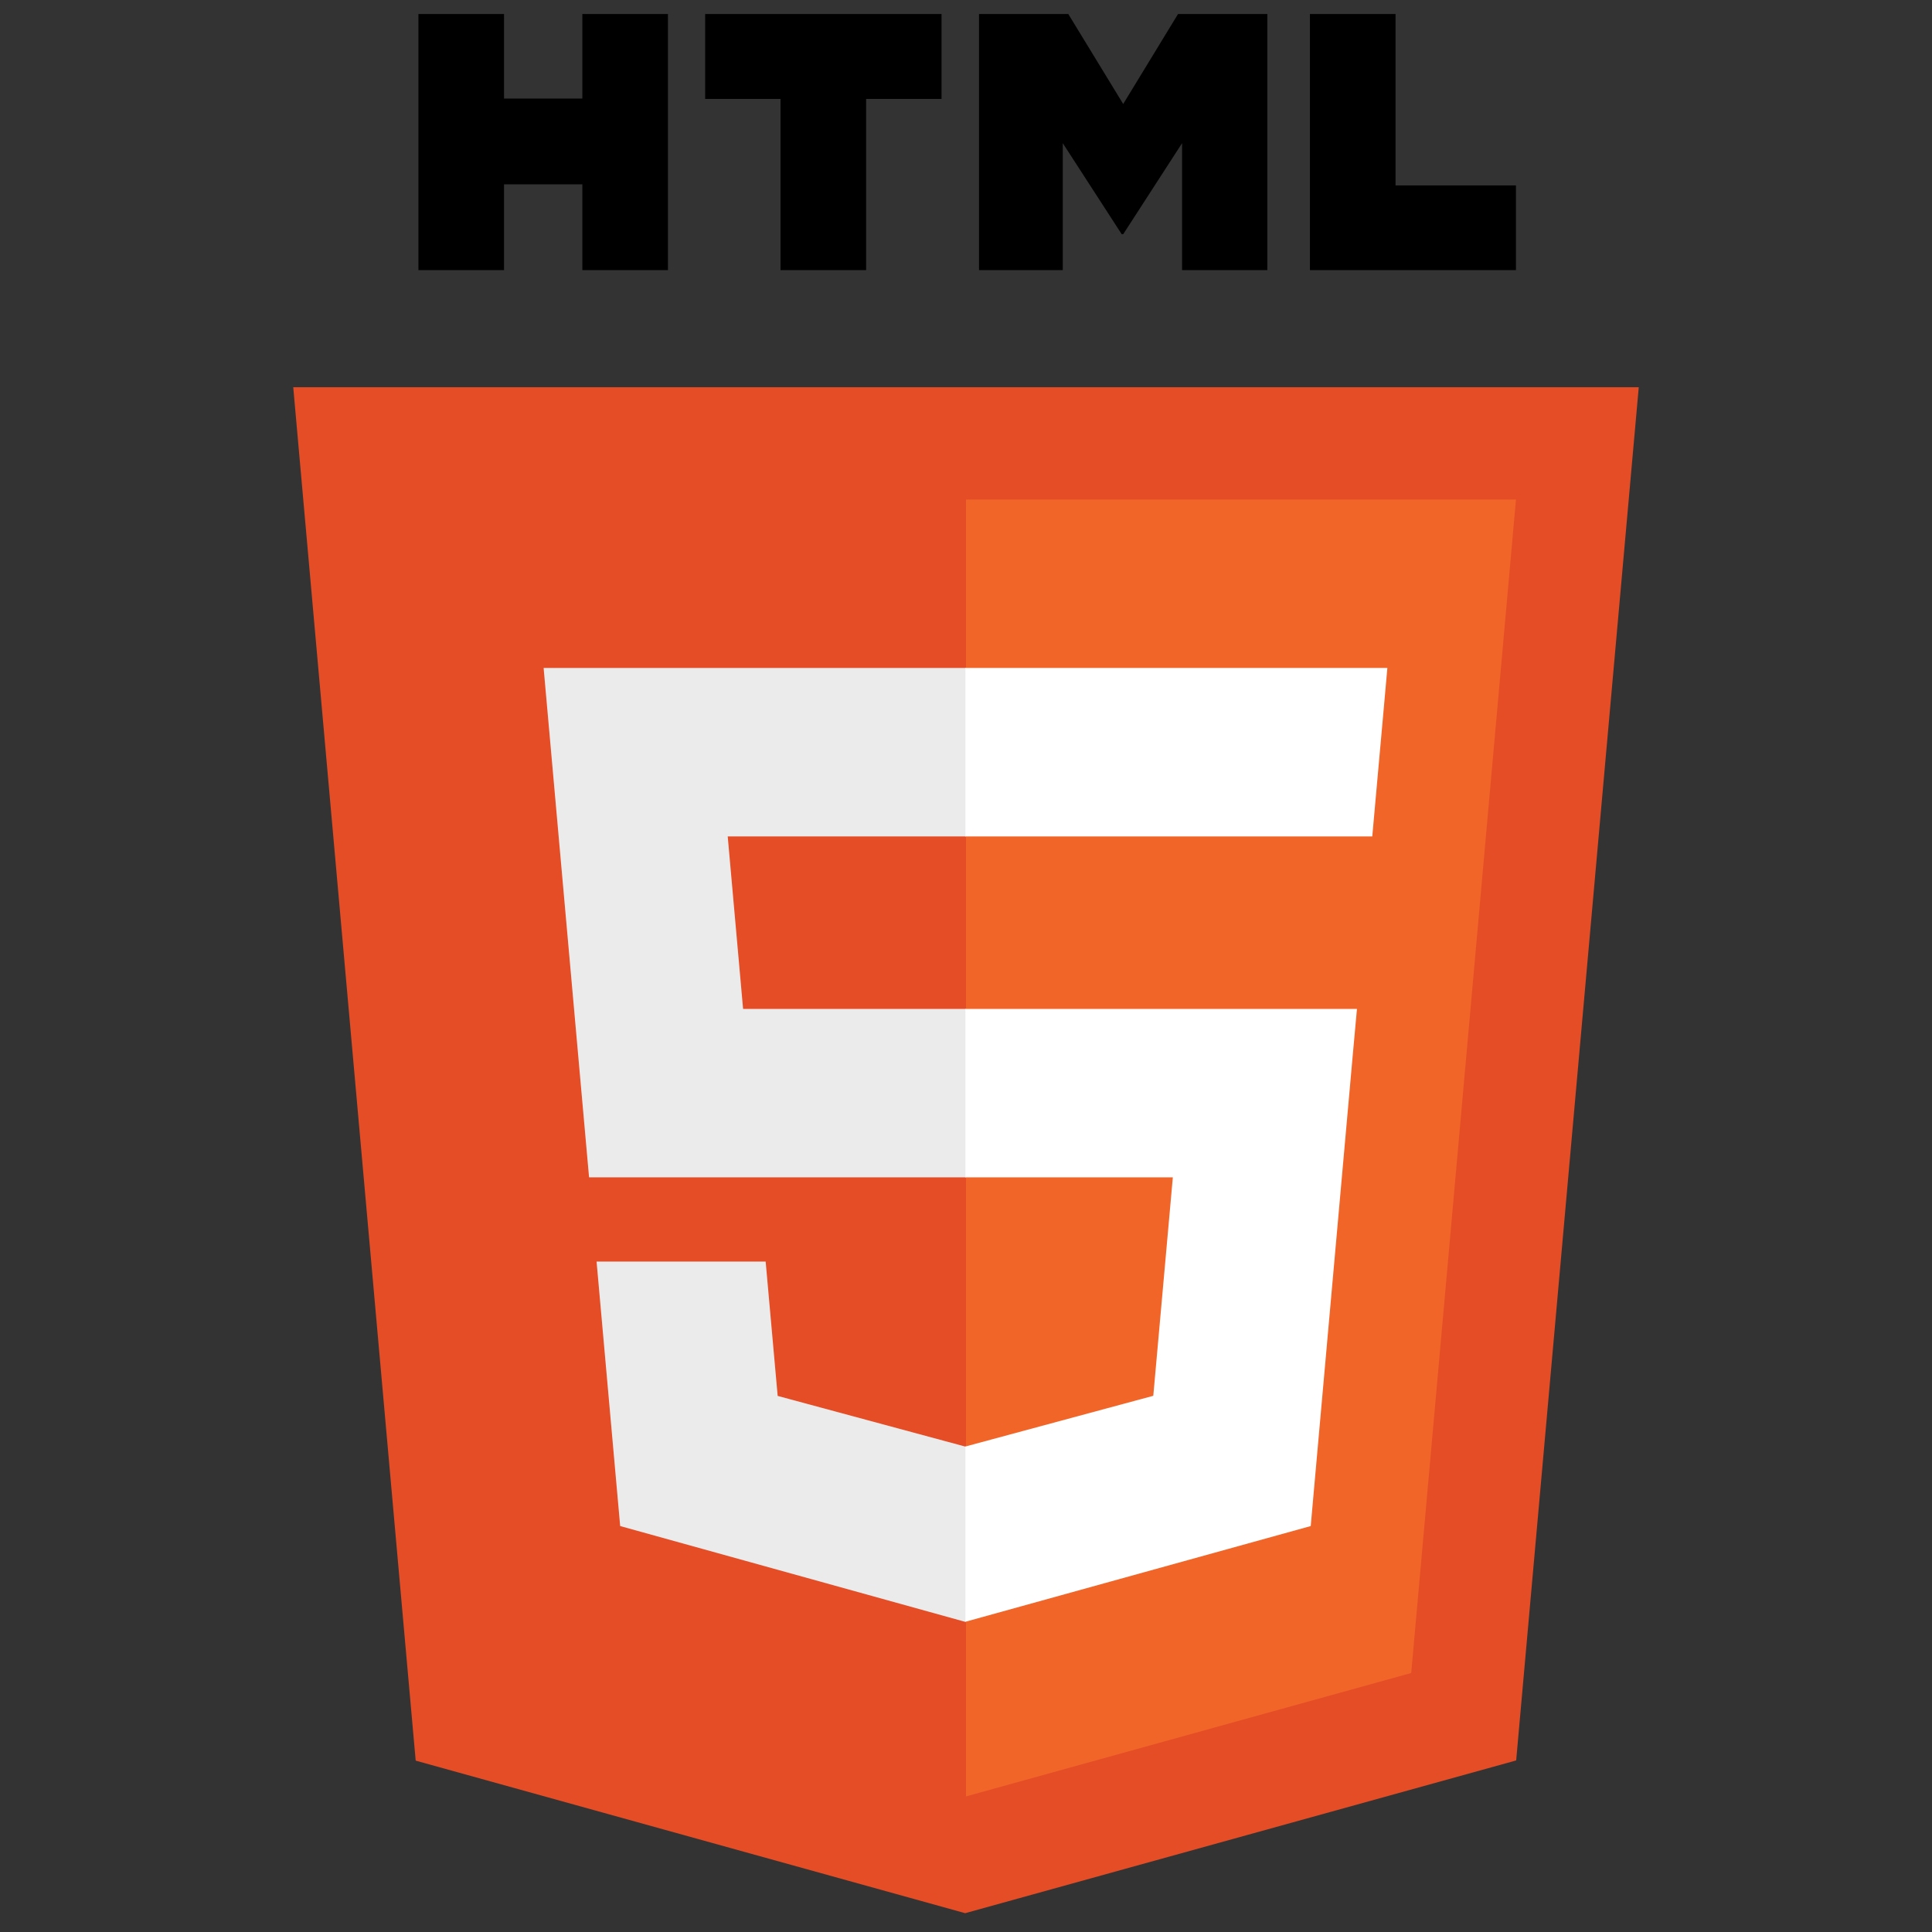 <svg xmlns="http://www.w3.org/2000/svg" width="69" height="69" viewBox="0 0 69 69" fill="none"><rect x="0" y="0" width="69" height="69" fill="#333333" stroke="none"/><g id="html-5-logo-svgrepo-com 1" clip-path="url(#clip0_1094_4017)"><path id="Vector" d="M58.527 13.83L54.149 62.873L34.471 68.328L14.846 62.88L10.473 13.83H58.527Z" fill="#E44D26"></path><path id="Vector_2" d="M34.5 64.158L50.401 59.75L54.142 17.84H34.5V64.158Z" fill="#F16529"></path><path id="Vector_3" d="M25.99 29.872H34.5V23.856H19.415L19.559 25.47L21.038 42.048H34.5V36.033H26.539L25.99 29.872ZM27.345 45.056H21.306L22.149 54.502L34.472 57.923L34.5 57.915V51.656L34.474 51.663L27.774 49.854L27.345 45.056Z" fill="#EBEBEB"></path><path id="Vector_4" d="M14.944 0.5H18.001V3.52H20.798V0.5H23.855V9.647H20.798V6.584H18.001V9.647H14.944L14.944 0.5ZM27.875 3.533H25.184V0.5H33.626V3.533H30.933V9.647H27.876V3.533H27.875ZM34.965 0.5H38.153L40.114 3.714L42.073 0.5H45.262V9.647H42.217V5.113L40.114 8.365H40.061L37.956 5.113V9.647H34.965V0.5ZM46.783 0.5H49.841V6.623H54.141V9.647H46.783V0.5H46.783Z" fill="black"></path><path id="Vector_5" d="M34.479 42.048H41.887L41.189 49.85L34.479 51.661V57.92L46.812 54.502L46.902 53.486L48.316 37.648L48.463 36.033H34.479V42.048ZM34.479 29.858V29.872H49.01L49.131 28.52L49.405 25.47L49.549 23.856H34.479V29.858Z" fill="white"></path></g><defs><clipPath id="clip0_1094_4017"><rect width="68" height="68" fill="white" transform="translate(0.5 0.5)"></rect></clipPath></defs></svg>